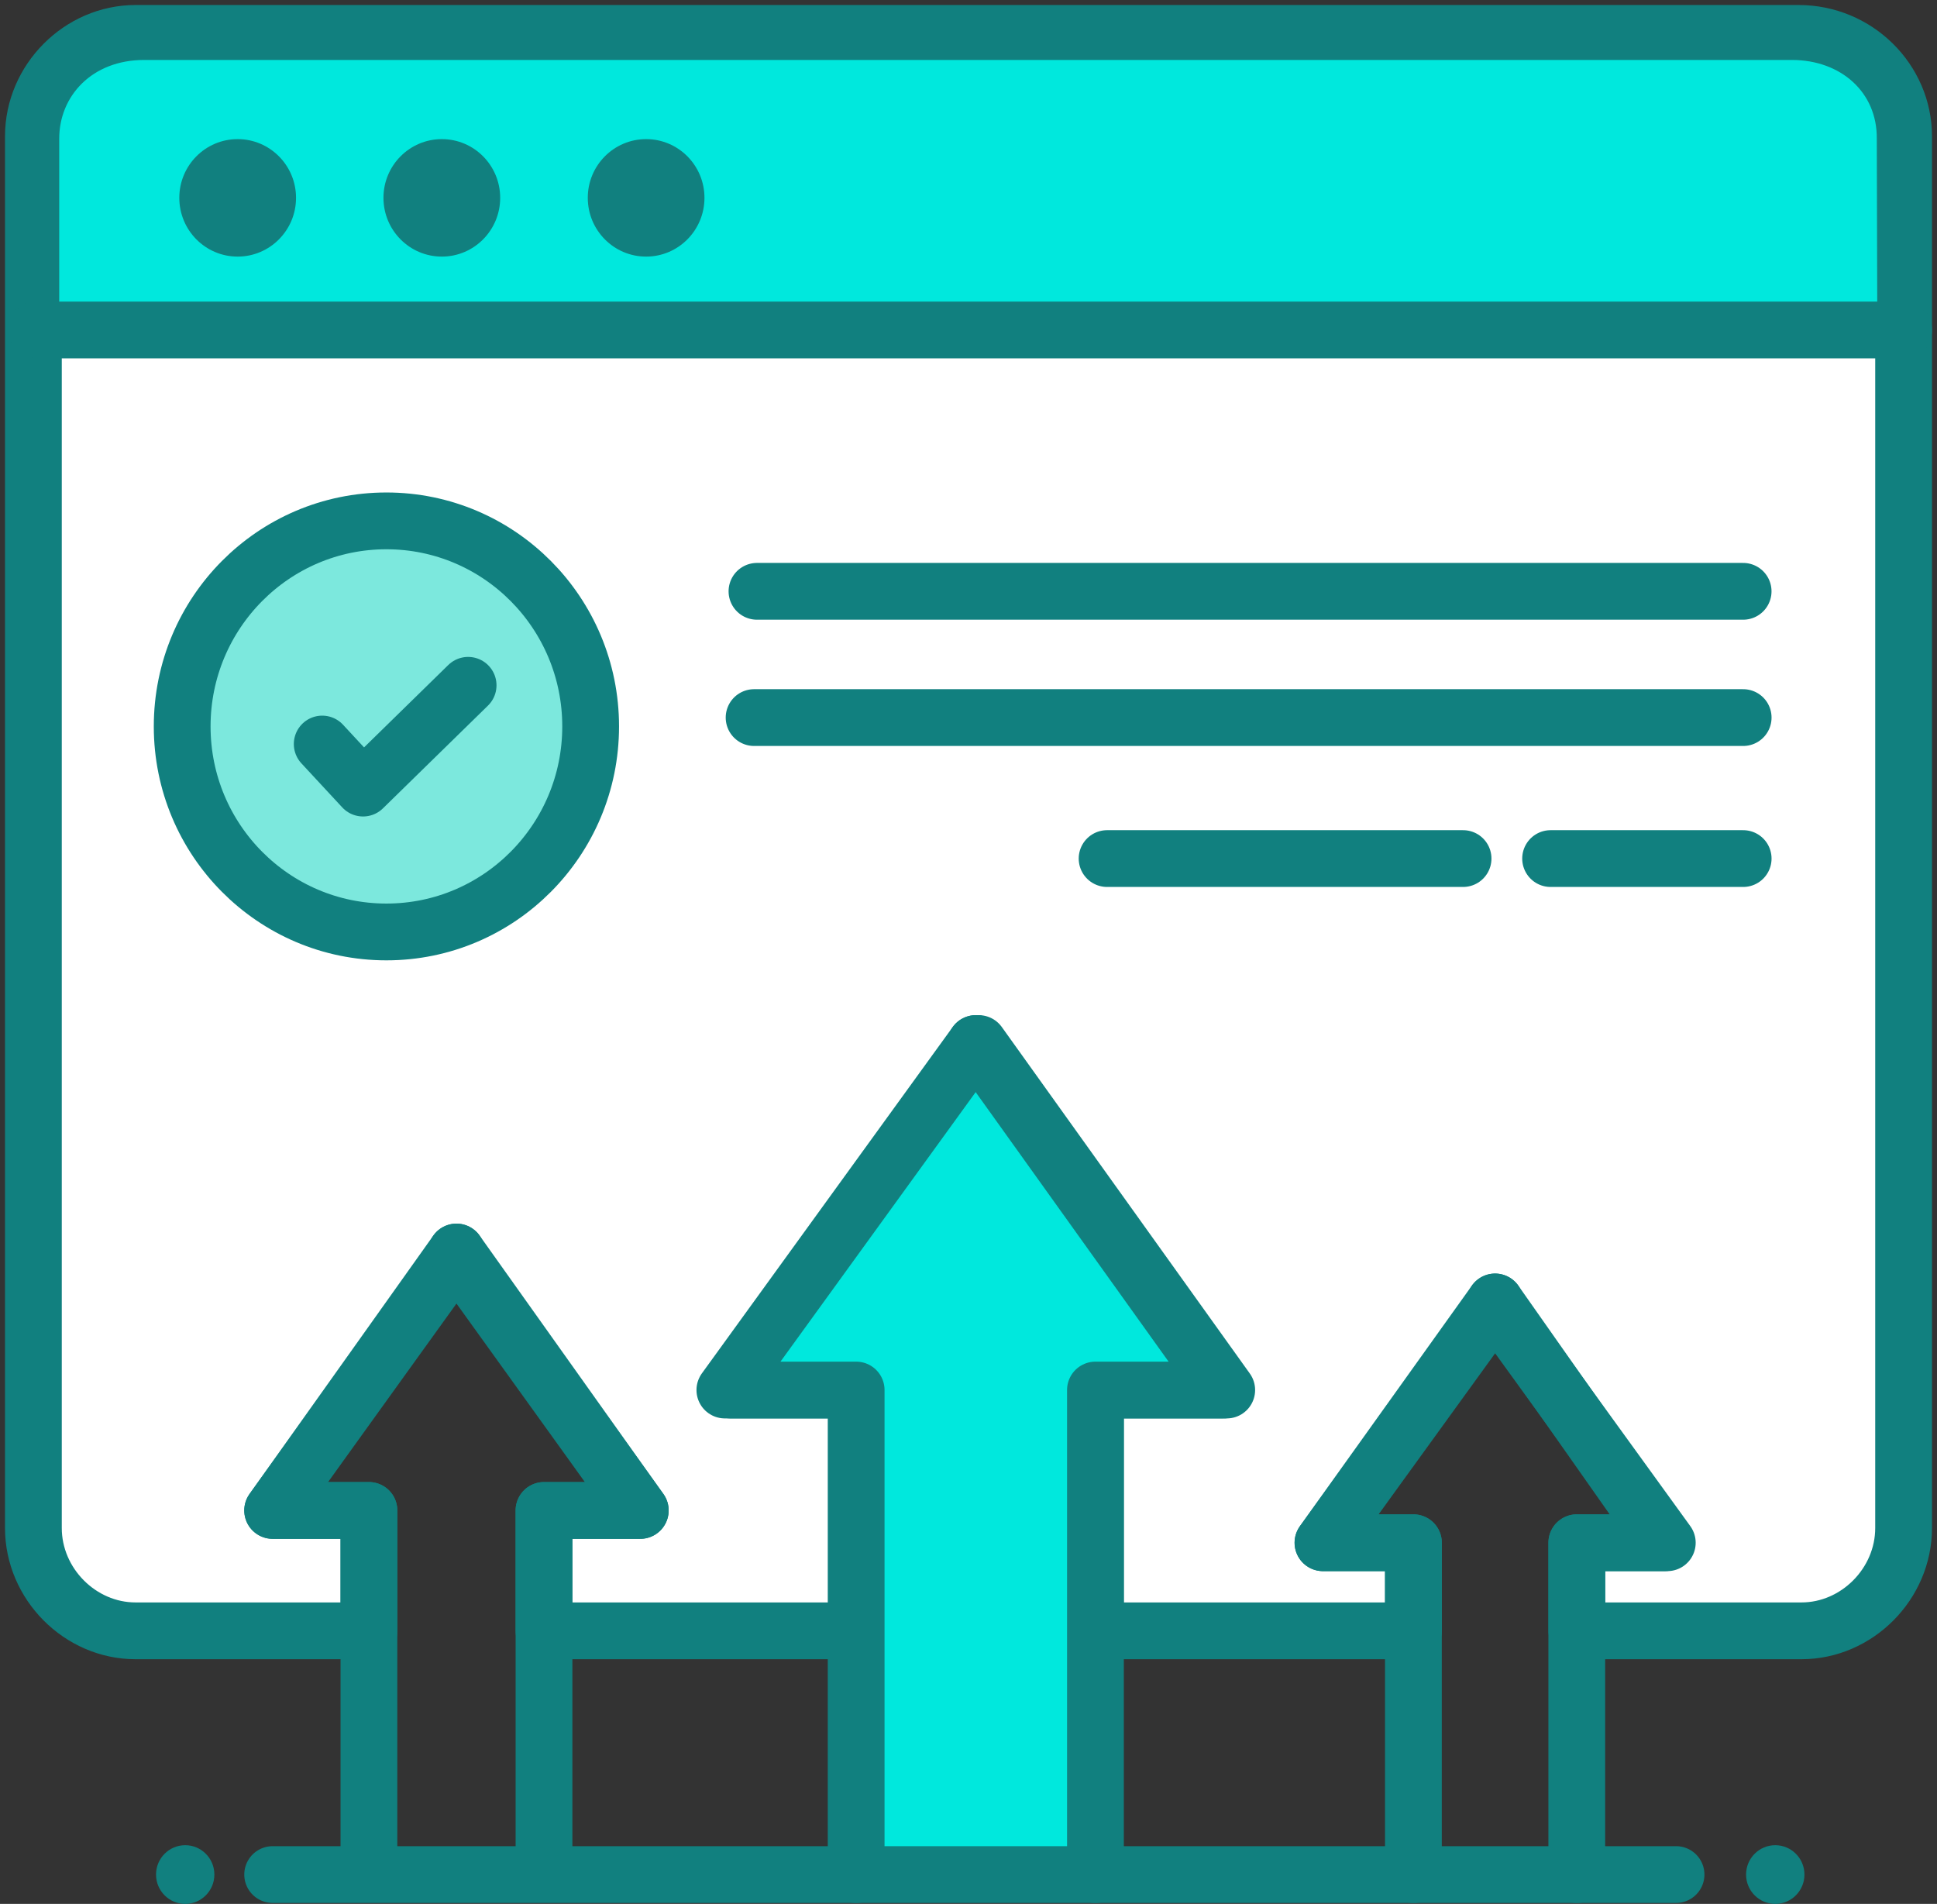 <svg width="58" height="57" viewBox="0 0 58 57" fill="none" xmlns="http://www.w3.org/2000/svg">
<rect x="0" y="0" width="58" height="57" fill="#333333" stroke="none"/>
<path d="M57 4.077V45.747C57 47.418 55.602 48.824 53.942 48.824H47.215V46.187H49.924L44.769 39.066L39.615 46.187H42.323V48.824H32.8V41.615H36.732L29.306 31.242L21.88 41.615H25.811V48.824H16.289V45.22H19.172L13.668 37.571L8.164 45.22H11.047V48.824H4.058C2.398 48.824 1 47.418 1 45.747V4.077C1 2.407 2.398 1 4.058 1H53.855C55.602 1 57 2.407 57 4.077Z" fill="white" stroke="#11807F" stroke-width="1.7" stroke-linecap="round" stroke-linejoin="round"/>
<path d="M55.873 9.819H1.943C1.858 9.819 1.773 9.74 1.773 9.661V4.152C1.773 2.875 2.754 1.795 4.316 1.795H53.654C55.123 1.795 56.212 2.764 56.197 4.152L56.212 9.661C56.127 9.74 56.042 9.819 55.873 9.819Z" fill="#00E8DD"/>
<path d="M22.666 17.703H52.195" stroke="#11807F" stroke-width="1.7" stroke-linecap="round" stroke-linejoin="round"/>
<path d="M52.196 21.483H22.58" stroke="#11807F" stroke-width="1.7" stroke-linecap="round" stroke-linejoin="round"/>
<path d="M33.15 25.704H43.809" stroke="#11807F" stroke-width="1.7" stroke-linecap="round" stroke-linejoin="round"/>
<path d="M46.43 25.704H52.196" stroke="#11807F" stroke-width="1.7" stroke-linecap="round" stroke-linejoin="round"/>
<path d="M7.116 7.682C8.081 7.682 8.864 6.894 8.864 5.923C8.864 4.952 8.081 4.165 7.116 4.165C6.151 4.165 5.369 4.952 5.369 5.923C5.369 6.894 6.151 7.682 7.116 7.682Z" fill="#11807F"/>
<path d="M13.23 7.682C14.195 7.682 14.977 6.894 14.977 5.923C14.977 4.952 14.195 4.165 13.23 4.165C12.265 4.165 11.482 4.952 11.482 5.923C11.482 6.894 12.265 7.682 13.23 7.682Z" fill="#11807F"/>
<path d="M29.218 31.242L36.644 41.615H32.8V48.824V56.121H25.636V48.824V41.615H21.705L29.218 31.242Z" fill="#00E8DD"/>
<path d="M19.347 7.682C20.312 7.682 21.094 6.894 21.094 5.923C21.094 4.952 20.312 4.165 19.347 4.165C18.382 4.165 17.6 4.952 17.6 5.923C17.6 6.894 18.382 7.682 19.347 7.682Z" fill="#11807F"/>
<path d="M25.636 56.121V48.824V41.615H21.705L29.218 31.242" stroke="#11807F" stroke-width="1.7" stroke-linecap="round" stroke-linejoin="round"/>
<path d="M32.801 56.121V48.824V41.615H36.645L29.219 31.242" stroke="#11807F" stroke-width="1.7" stroke-linecap="round" stroke-linejoin="round"/>
<path d="M42.322 56.121V48.824V46.187H39.613L44.768 38.978" stroke="#11807F" stroke-width="1.7" stroke-linecap="round" stroke-linejoin="round"/>
<path d="M47.214 56.121V48.824V46.187H49.835L44.768 38.978" stroke="#11807F" stroke-width="1.7" stroke-linecap="round" stroke-linejoin="round"/>
<path d="M11.047 55.857V48.824V45.22H8.164L13.668 37.483" stroke="#11807F" stroke-width="1.7" stroke-linecap="round" stroke-linejoin="round"/>
<path d="M16.289 55.857V48.824V45.22H19.172L13.668 37.483" stroke="#11807F" stroke-width="1.7" stroke-linecap="round" stroke-linejoin="round"/>
<path d="M1.088 9.879H57.001" stroke="#11807F" stroke-width="1.7" stroke-linecap="round" stroke-linejoin="round"/>
<path d="M8.164 56.121H50.186" stroke="#11807F" stroke-width="1.7" stroke-linecap="round" stroke-linejoin="round"/>
<path d="M5.546 57C6.028 57 6.419 56.606 6.419 56.121C6.419 55.635 6.028 55.242 5.546 55.242C5.063 55.242 4.672 55.635 4.672 56.121C4.672 56.606 5.063 57 5.546 57Z" fill="#11807F"/>
<path d="M53.157 57C53.639 57 54.031 56.606 54.031 56.121C54.031 55.635 53.639 55.242 53.157 55.242C52.674 55.242 52.283 55.635 52.283 56.121C52.283 56.606 52.674 57 53.157 57Z" fill="#11807F"/>
<path d="M11.57 27.901C14.948 27.901 17.686 25.146 17.686 21.748C17.686 18.349 14.948 15.594 11.57 15.594C8.193 15.594 5.455 18.349 5.455 21.748C5.455 25.146 8.193 27.901 11.57 27.901Z" fill="#7CE8DD"/>
<path d="M11.57 27.901C14.948 27.901 17.686 25.146 17.686 21.748C17.686 18.349 14.948 15.594 11.57 15.594C8.193 15.594 5.455 18.349 5.455 21.748C5.455 25.146 8.193 27.901 11.57 27.901Z" stroke="#11807F" stroke-width="1.7" stroke-linecap="round" stroke-linejoin="round"/>
<path d="M9.648 22.275L10.871 23.594L14.017 20.517" stroke="#11807F" stroke-width="1.7" stroke-linecap="round" stroke-linejoin="round"/>
</svg>
